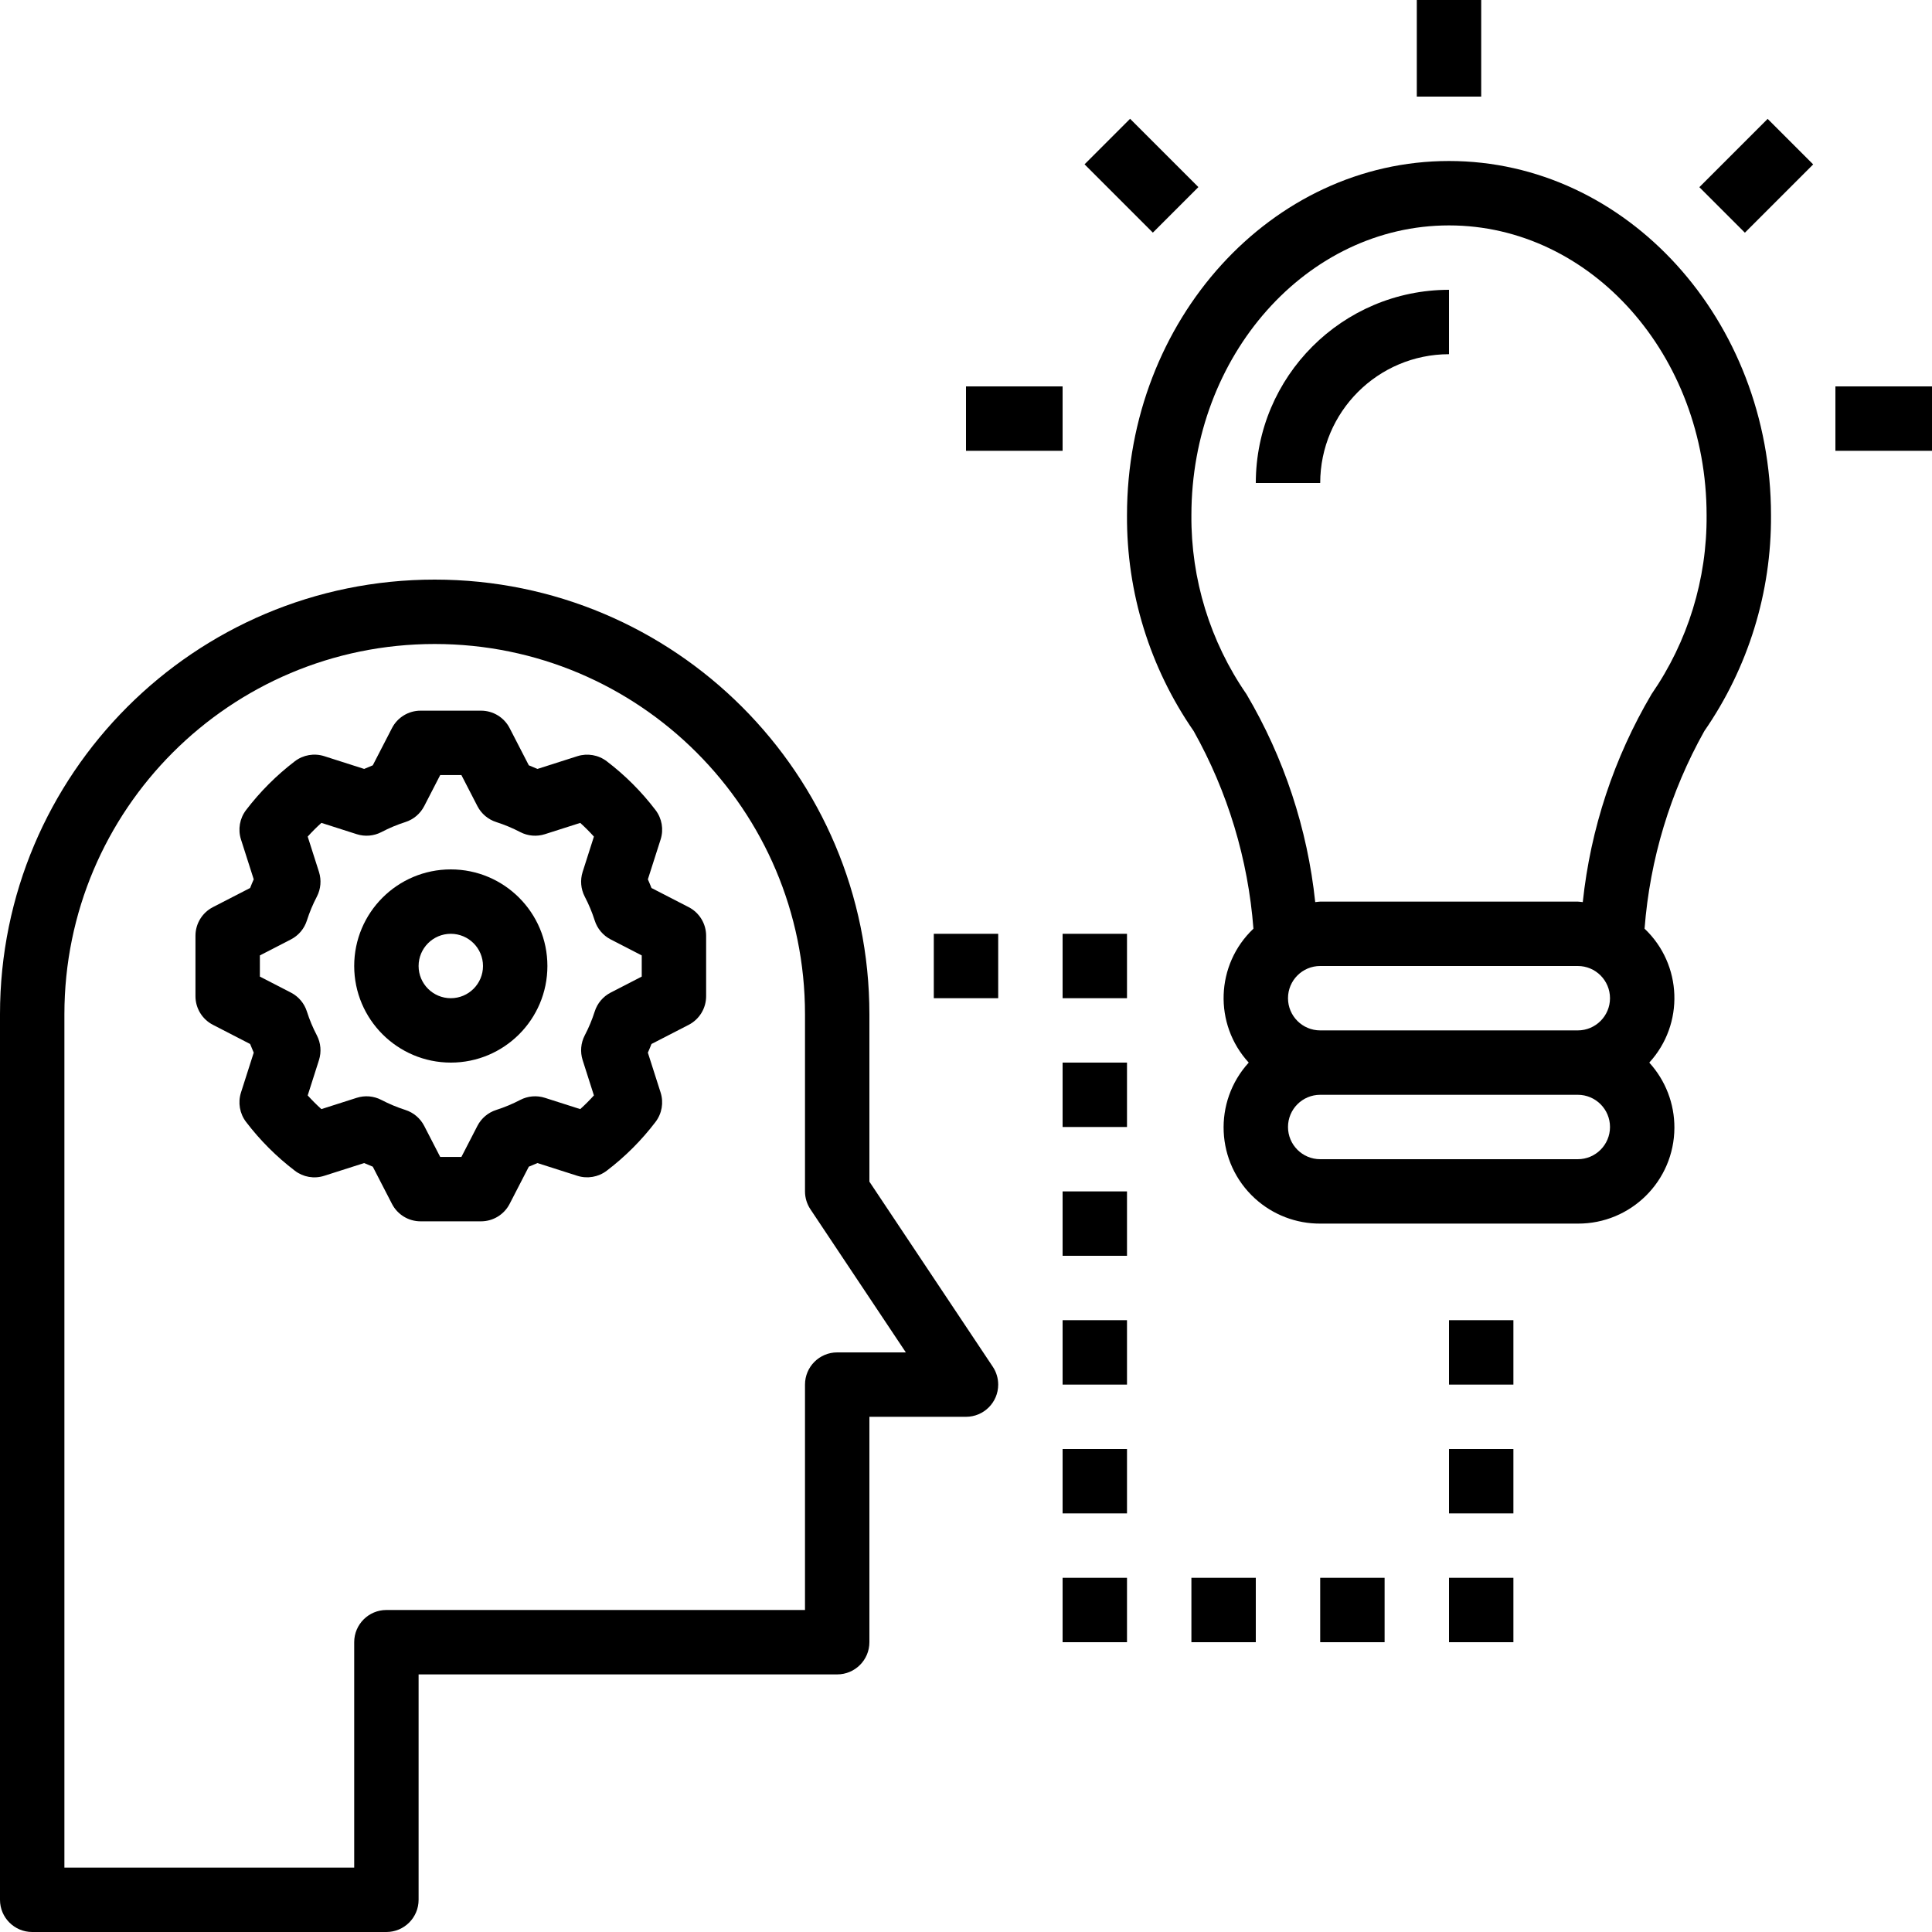 <?xml version="1.0" encoding="iso-8859-1"?>
<!-- Generator: Adobe Illustrator 19.0.0, SVG Export Plug-In . SVG Version: 6.00 Build 0)  -->
<svg version="1.1" id="Capa_1" xmlns="http://www.w3.org/2000/svg" xmlns:xlink="http://www.w3.org/1999/xlink" x="0px" y="0px"
	 viewBox="0 0 480 480" style="enable-background:new 0 0 480 480;" xml:space="preserve" height="50px" width="50px">
<g>
	<g>
		<path d="M246.656,339.562L216,293.578V252c0-59.647-48.353-108-108-108C48.353,144,0,192.353,0,252v220
			c-0.001,4.417,3.579,7.999,7.996,8c0.001,0,0.003,0,0.004,0h88c4.417,0.001,7.999-3.579,8-7.996c0-0.001,0-0.003,0-0.004v-56h104
			c4.417,0.001,7.999-3.579,8-7.996c0-0.001,0-0.003,0-0.004v-56h24c4.418,0,8-3.581,8-7.999
			C248,342.421,247.533,340.877,246.656,339.562z M208,336c-4.417-0.001-7.999,3.579-8,7.996c0,0.001,0,0.003,0,0.004v56H96
			c-4.417-0.001-7.999,3.579-8,7.996c0,0.001,0,0.003,0,0.004v56H16V252c0-50.81,41.19-92,92-92s92,41.19,92,92v44
			c0.001,1.579,0.468,3.123,1.344,4.438L225.055,336H208z"/>
	</g>
</g>
<g>
	<g>
		<path d="M112,216c-13.255,0-24,10.745-24,24c0.014,13.249,10.751,23.986,24,24c13.255,0,24-10.745,24-24S125.255,216,112,216z
			 M112,248c-4.418,0-8-3.582-8-8c0.004-4.416,3.584-7.996,8-8c4.418,0,8,3.582,8,8S116.418,248,112,248z"/>
	</g>
</g>
<g>
	<g>
		<path d="M171.102,225.379l-9.242-4.758c-0.281-0.719-0.578-1.438-0.898-2.152l3.172-9.922c0.79-2.486,0.321-5.201-1.258-7.277
			c-3.481-4.572-7.562-8.654-12.133-12.137c-2.08-1.581-4.799-2.052-7.289-1.262l-9.922,3.168c-0.711-0.316-1.43-0.617-2.148-0.898
			l-4.766-9.242c-1.37-2.663-4.114-4.337-7.109-4.336h-15.016c-2.995-0.001-5.739,1.673-7.109,4.336l-4.766,9.242
			c-0.719,0.281-1.43,0.582-2.141,0.898l-9.922-3.172c-2.49-0.794-5.21-0.325-7.289,1.258c-4.572,3.487-8.655,7.572-12.141,12.144
			c-1.578,2.077-2.048,4.791-1.258,7.277l3.172,9.922c-0.32,0.715-0.617,1.434-0.898,2.152l-9.242,4.758
			c-2.663,1.373-4.336,4.117-4.336,7.113v15.011c-0.001,2.995,1.673,5.739,4.336,7.109l9.242,4.766
			c0.281,0.719,0.578,1.434,0.898,2.152l-3.172,9.922c-0.79,2.486-0.32,5.201,1.258,7.277c3.481,4.572,7.562,8.654,12.133,12.137
			c2.075,1.592,4.8,2.064,7.289,1.262l9.922-3.168c0.711,0.316,1.43,0.617,2.148,0.898l4.766,9.242
			c1.37,2.663,4.114,4.337,7.109,4.336h15.016c2.995,0.001,5.739-1.673,7.109-4.336l4.766-9.242c0.719-0.281,1.43-0.582,2.148-0.898
			l9.914,3.168c2.487,0.788,5.201,0.321,7.281-1.254c4.579-3.482,8.665-7.567,12.148-12.145c1.578-2.077,2.047-4.791,1.258-7.277
			l-3.172-9.922c0.32-0.715,0.617-1.434,0.898-2.152l9.242-4.758c2.663-1.373,4.336-4.118,4.336-7.113v-15.016
			C175.438,229.497,173.765,226.752,171.102,225.379z M159.438,242.629l-7.719,3.977c-1.899,0.979-3.328,2.677-3.969,4.715
			c-0.651,2.044-1.479,4.027-2.477,5.926c-0.976,1.891-1.165,4.092-0.523,6.121l2.805,8.785c-1.073,1.192-2.208,2.328-3.398,3.402
			l-8.781-2.805c-2.027-0.648-4.229-0.461-6.117,0.52c-1.91,0.997-3.901,1.83-5.953,2.488c-2.03,0.644-3.72,2.071-4.695,3.965
			l-3.977,7.715h-5.266l-3.977-7.715c-0.975-1.894-2.665-3.321-4.695-3.965c-2.052-0.658-4.043-1.491-5.953-2.488
			c-1.888-0.981-4.09-1.168-6.117-0.52l-8.781,2.805c-1.19-1.076-2.324-2.211-3.398-3.402l2.805-8.785
			c0.641-2.029,0.453-4.23-0.523-6.121c-0.997-1.899-1.826-3.882-2.477-5.926c-0.641-2.037-2.07-3.733-3.969-4.711l-7.719-3.98
			v-5.258l7.719-3.977c1.899-0.979,3.328-2.677,3.969-4.715c0.651-2.044,1.479-4.027,2.477-5.926
			c0.977-1.891,1.165-4.092,0.523-6.121l-2.805-8.785c1.075-1.194,2.212-2.331,3.406-3.406l8.781,2.809
			c2.032,0.649,4.24,0.46,6.133-0.523c1.901-0.999,3.885-1.83,5.93-2.484c2.03-0.644,3.72-2.071,4.695-3.965l3.977-7.715h5.266
			l3.977,7.715c0.975,1.894,2.665,3.321,4.695,3.965c2.052,0.658,4.043,1.491,5.953,2.488c1.889,0.981,4.09,1.168,6.117,0.52
			l8.781-2.805c1.19,1.076,2.324,2.211,3.398,3.402l-2.805,8.785c-0.641,2.029-0.453,4.23,0.523,6.121
			c0.997,1.899,1.826,3.882,2.477,5.926c0.641,2.038,2.07,3.735,3.969,4.715l7.719,3.977V242.629z"/>
	</g>
</g>
<g>
	<g>
		<path d="M440,128c0-48.523-35.891-88-80-88s-80,39.477-80,88c-0.125,19.154,5.658,37.881,16.563,53.629
			c8.46,15.092,13.527,31.848,14.85,49.099c-9.408,8.912-9.929,23.722-1.17,33.273c-8.894,9.75-8.201,24.863,1.548,33.758
			c4.429,4.04,10.215,6.268,16.209,6.242h64c13.197,0.058,23.942-10.594,24-23.791c0.026-5.995-2.202-11.781-6.242-16.209
			c8.759-9.55,8.238-24.361-1.17-33.272c1.323-17.256,6.393-34.015,14.857-49.11C434.345,165.872,440.126,147.149,440,128z M392,288
			h-64c-4.418,0-8-3.582-8-8s3.582-8,8-8h64c4.418,0,8,3.582,8,8S396.418,288,392,288z M392,256h-64c-4.418,0-8-3.582-8-8
			s3.582-8,8-8h64c4.416,0.004,7.996,3.584,8,8C399.996,252.416,396.416,255.996,392,256z M393.236,224.125
			C392.818,224.103,392.423,224,392,224h-64c-0.423,0-0.818,0.103-1.236,0.125c-1.929-18.246-7.755-35.865-17.084-51.664
			c-9.026-13.06-13.803-28.586-13.68-44.461c0-39.699,28.711-72,64-72c35.289,0,64,32.301,64,72
			c0.124,15.87-4.65,31.392-13.672,44.449C400.995,188.251,395.166,205.874,393.236,224.125z"/>
	</g>
</g>
<g>
	<g>
		<path d="M312,120h16c0.019-17.665,14.335-31.981,32-32V72C333.502,72.029,312.029,93.502,312,120z"/>
	</g>
</g>
<g>
	<g>
		<rect x="352" width="16" height="24"/>
	</g>
</g>
<g>
	<g>
		<rect x="456" y="96" width="24" height="16"/>
	</g>
</g>
<g>
	<g>
		<rect x="240" y="96" width="24" height="16"/>
	</g>
</g>
<g>
	<g>
		<rect x="275.631" y="31.63" transform="matrix(0.707 -0.707 0.707 0.707 52.222 213.336)" width="16" height="24"/>
	</g>
</g>
<g>
	<g>
		<rect x="424.391" y="35.63" transform="matrix(0.707 -0.707 0.707 0.707 96.965 321.354)" width="24" height="16"/>
	</g>
</g>
<g>
	<g>
		<rect x="232" y="232" width="16" height="16"/>
	</g>
</g>
<g>
	<g>
		<rect x="264" y="232" width="16" height="16"/>
	</g>
</g>
<g>
	<g>
		<rect x="264" y="264" width="16" height="16"/>
	</g>
</g>
<g>
	<g>
		<rect x="264" y="296" width="16" height="16"/>
	</g>
</g>
<g>
	<g>
		<rect x="264" y="328" width="16" height="16"/>
	</g>
</g>
<g>
	<g>
		<rect x="264" y="360" width="16" height="16"/>
	</g>
</g>
<g>
	<g>
		<rect x="264" y="392" width="16" height="16"/>
	</g>
</g>
<g>
	<g>
		<rect x="360" y="328" width="16" height="16"/>
	</g>
</g>
<g>
	<g>
		<rect x="360" y="360" width="16" height="16"/>
	</g>
</g>
<g>
	<g>
		<rect x="360" y="392" width="16" height="16"/>
	</g>
</g>
<g>
	<g>
		<rect x="296" y="392" width="16" height="16"/>
	</g>
</g>
<g>
	<g>
		<rect x="328" y="392" width="16" height="16"/>
	</g>
</g>
<g>
</g>
<g>
</g>
<g>
</g>
<g>
</g>
<g>
</g>
<g>
</g>
<g>
</g>
<g>
</g>
<g>
</g>
<g>
</g>
<g>
</g>
<g>
</g>
<g>
</g>
<g>
</g>
<g>
</g>
</svg>
